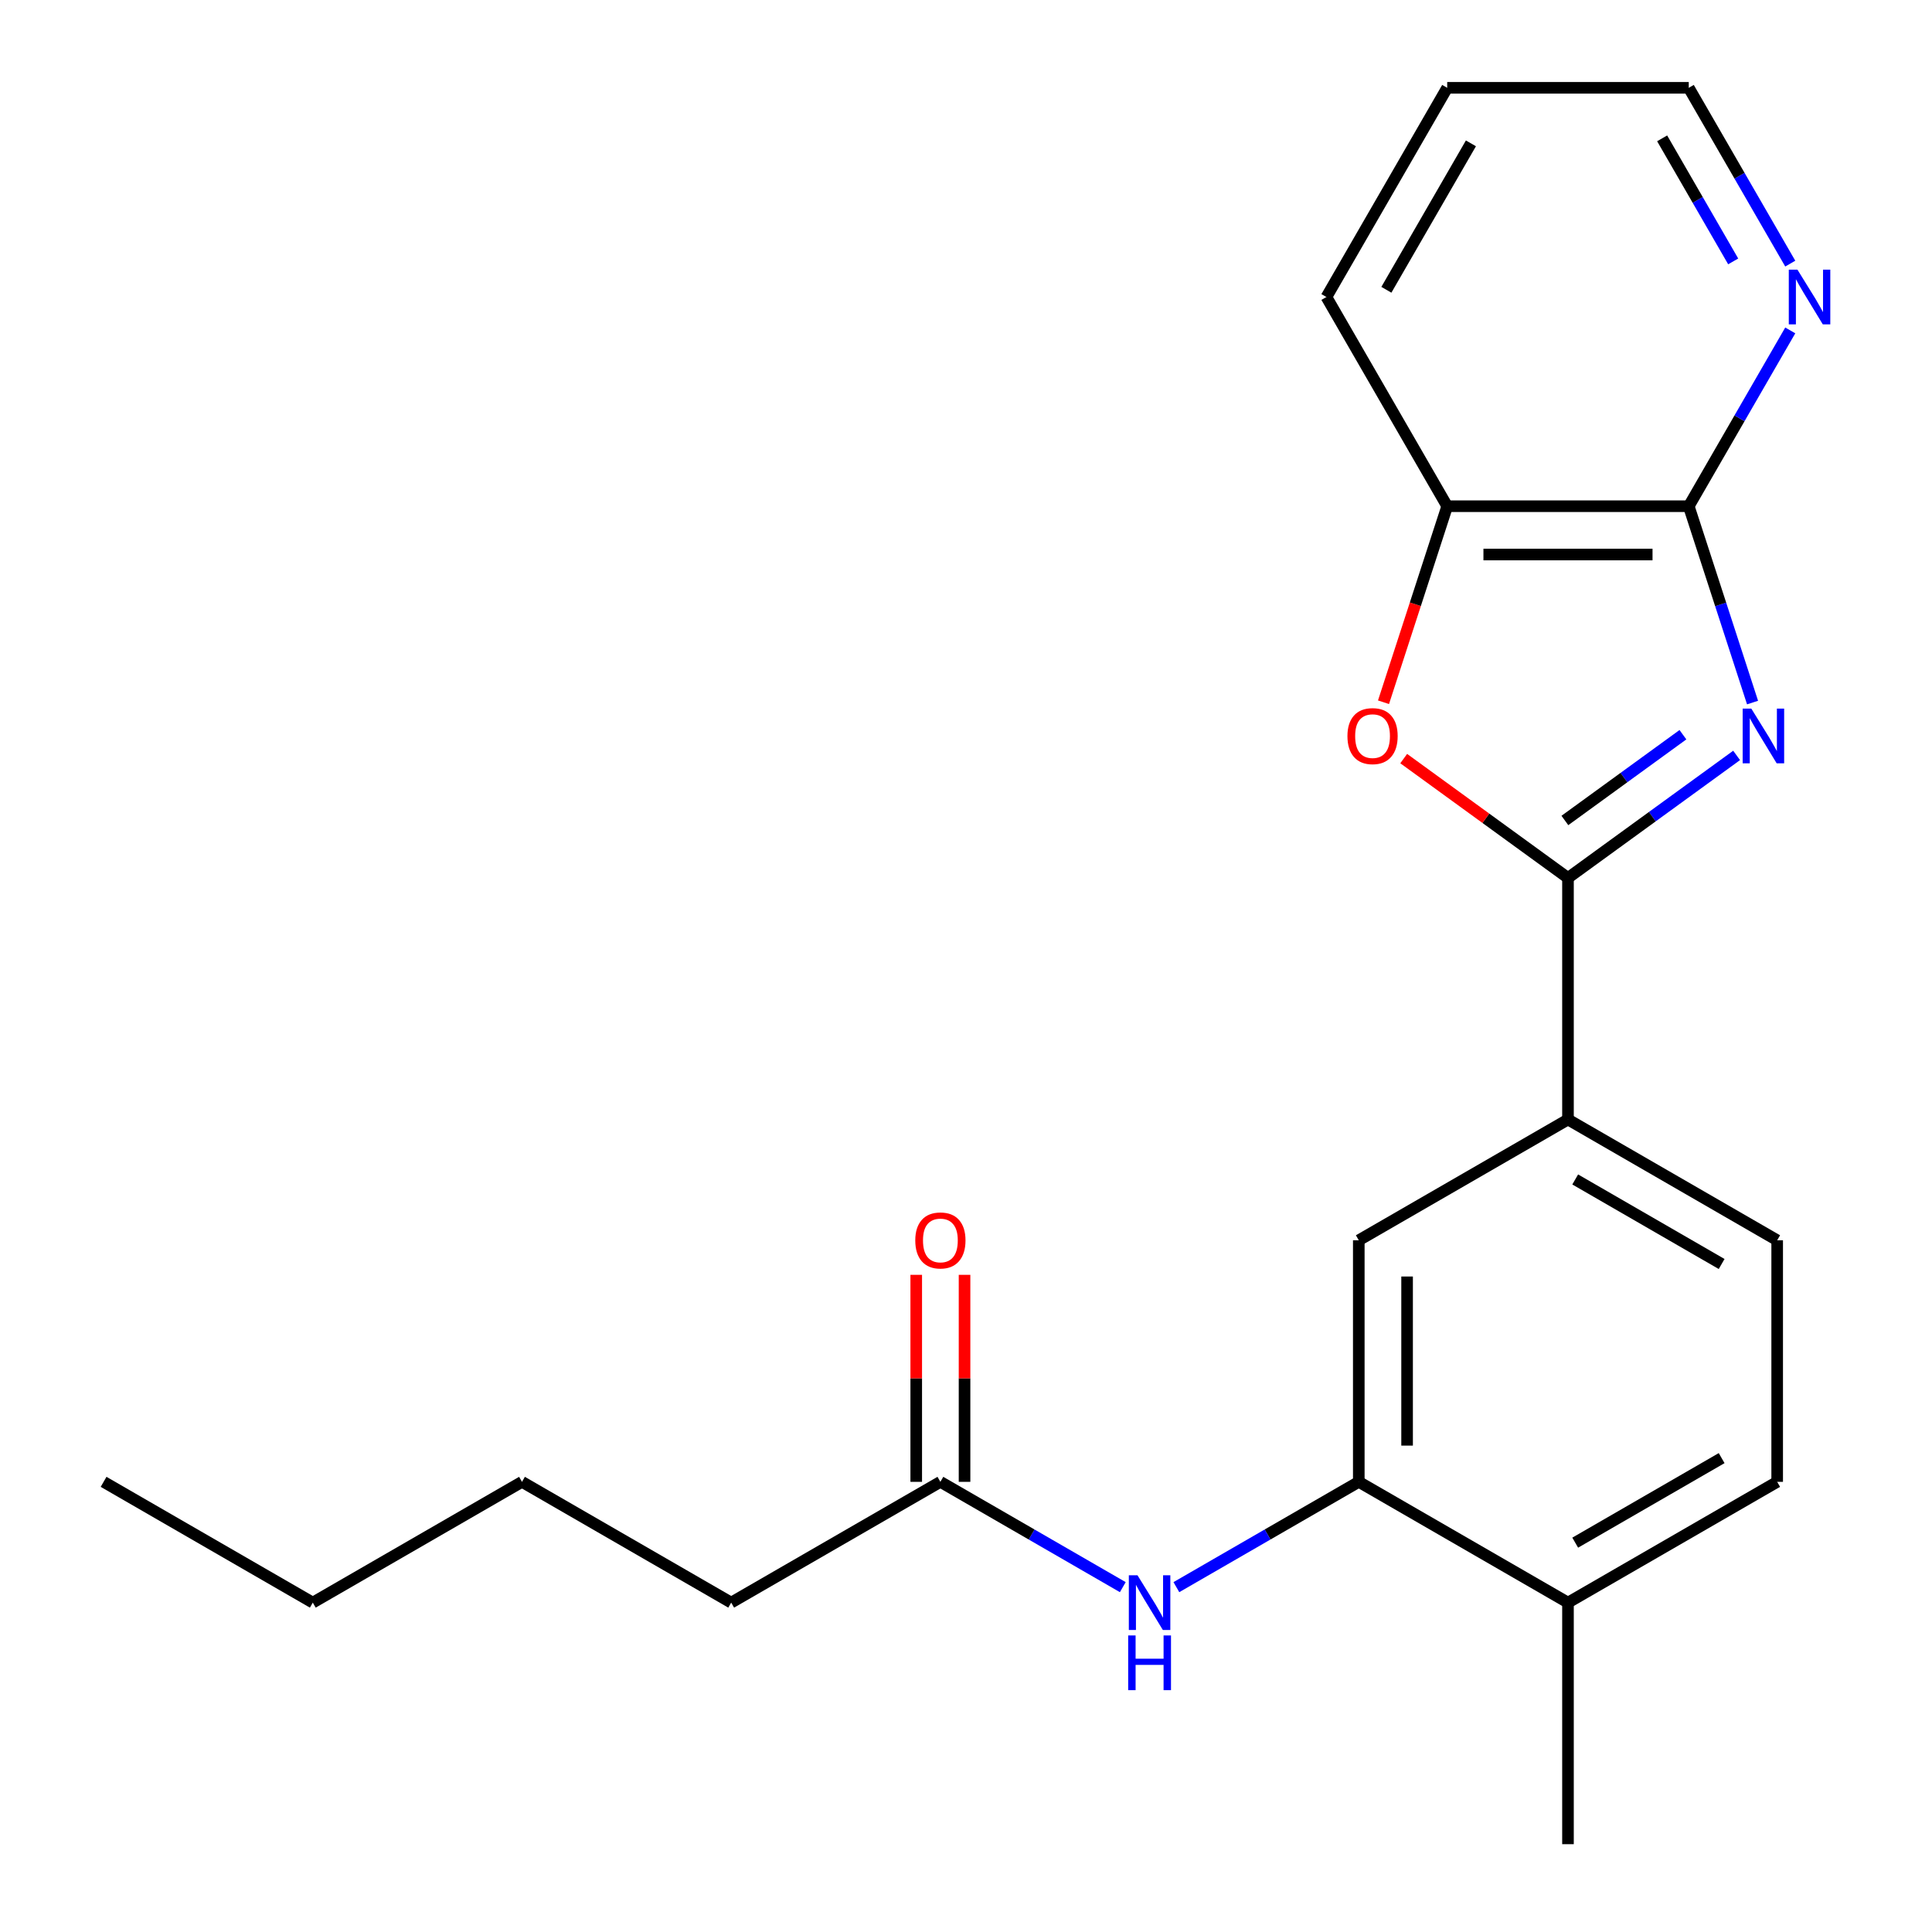 <?xml version='1.0' encoding='iso-8859-1'?>
<svg version='1.1' baseProfile='full'
              xmlns='http://www.w3.org/2000/svg'
                      xmlns:rdkit='http://www.rdkit.org/xml'
                      xmlns:xlink='http://www.w3.org/1999/xlink'
                  xml:space='preserve'
width='1000px' height='1000px' viewBox='0 0 1000 1000'>
<!-- END OF HEADER -->
<rect style='opacity:1.0;fill:#FFFFFF;stroke:none' width='1000' height='1000' x='0' y='0'> </rect>
<path class='bond-0' d='M 898.871,391.002 L 855.228,422.71' style='fill:none;fill-rule:evenodd;stroke:#0000FF;stroke-width:6px;stroke-linecap:butt;stroke-linejoin:miter;stroke-opacity:1' />
<path class='bond-0' d='M 855.228,422.71 L 811.584,454.419' style='fill:none;fill-rule:evenodd;stroke:#000000;stroke-width:6px;stroke-linecap:butt;stroke-linejoin:miter;stroke-opacity:1' />
<path class='bond-0' d='M 871.08,380.284 L 840.529,402.48' style='fill:none;fill-rule:evenodd;stroke:#0000FF;stroke-width:6px;stroke-linecap:butt;stroke-linejoin:miter;stroke-opacity:1' />
<path class='bond-0' d='M 840.529,402.48 L 809.979,424.676' style='fill:none;fill-rule:evenodd;stroke:#000000;stroke-width:6px;stroke-linecap:butt;stroke-linejoin:miter;stroke-opacity:1' />
<path class='bond-1' d='M 907.12,363.642 L 890.61,312.829' style='fill:none;fill-rule:evenodd;stroke:#0000FF;stroke-width:6px;stroke-linecap:butt;stroke-linejoin:miter;stroke-opacity:1' />
<path class='bond-1' d='M 890.61,312.829 L 874.1,262.016' style='fill:none;fill-rule:evenodd;stroke:#000000;stroke-width:6px;stroke-linecap:butt;stroke-linejoin:miter;stroke-opacity:1' />
<path class='bond-2' d='M 811.584,454.419 L 769.071,423.531' style='fill:none;fill-rule:evenodd;stroke:#000000;stroke-width:6px;stroke-linecap:butt;stroke-linejoin:miter;stroke-opacity:1' />
<path class='bond-2' d='M 769.071,423.531 L 726.557,392.644' style='fill:none;fill-rule:evenodd;stroke:#FF0000;stroke-width:6px;stroke-linecap:butt;stroke-linejoin:miter;stroke-opacity:1' />
<path class='bond-4' d='M 811.584,454.419 L 811.584,579.451' style='fill:none;fill-rule:evenodd;stroke:#000000;stroke-width:6px;stroke-linecap:butt;stroke-linejoin:miter;stroke-opacity:1' />
<path class='bond-5' d='M 874.1,262.016 L 749.068,262.016' style='fill:none;fill-rule:evenodd;stroke:#000000;stroke-width:6px;stroke-linecap:butt;stroke-linejoin:miter;stroke-opacity:1' />
<path class='bond-5' d='M 855.345,287.022 L 767.823,287.022' style='fill:none;fill-rule:evenodd;stroke:#000000;stroke-width:6px;stroke-linecap:butt;stroke-linejoin:miter;stroke-opacity:1' />
<path class='bond-9' d='M 874.1,262.016 L 900.368,216.518' style='fill:none;fill-rule:evenodd;stroke:#000000;stroke-width:6px;stroke-linecap:butt;stroke-linejoin:miter;stroke-opacity:1' />
<path class='bond-9' d='M 900.368,216.518 L 926.636,171.021' style='fill:none;fill-rule:evenodd;stroke:#0000FF;stroke-width:6px;stroke-linecap:butt;stroke-linejoin:miter;stroke-opacity:1' />
<path class='bond-22' d='M 716.1,363.482 L 732.584,312.749' style='fill:none;fill-rule:evenodd;stroke:#FF0000;stroke-width:6px;stroke-linecap:butt;stroke-linejoin:miter;stroke-opacity:1' />
<path class='bond-22' d='M 732.584,312.749 L 749.068,262.016' style='fill:none;fill-rule:evenodd;stroke:#000000;stroke-width:6px;stroke-linecap:butt;stroke-linejoin:miter;stroke-opacity:1' />
<path class='bond-3' d='M 703.304,766.998 L 703.304,641.967' style='fill:none;fill-rule:evenodd;stroke:#000000;stroke-width:6px;stroke-linecap:butt;stroke-linejoin:miter;stroke-opacity:1' />
<path class='bond-3' d='M 728.31,748.243 L 728.31,660.721' style='fill:none;fill-rule:evenodd;stroke:#000000;stroke-width:6px;stroke-linecap:butt;stroke-linejoin:miter;stroke-opacity:1' />
<path class='bond-6' d='M 703.304,766.998 L 656.096,794.253' style='fill:none;fill-rule:evenodd;stroke:#000000;stroke-width:6px;stroke-linecap:butt;stroke-linejoin:miter;stroke-opacity:1' />
<path class='bond-6' d='M 656.096,794.253 L 608.889,821.508' style='fill:none;fill-rule:evenodd;stroke:#0000FF;stroke-width:6px;stroke-linecap:butt;stroke-linejoin:miter;stroke-opacity:1' />
<path class='bond-24' d='M 703.304,766.998 L 811.584,829.514' style='fill:none;fill-rule:evenodd;stroke:#000000;stroke-width:6px;stroke-linecap:butt;stroke-linejoin:miter;stroke-opacity:1' />
<path class='bond-7' d='M 811.584,579.451 L 703.304,641.967' style='fill:none;fill-rule:evenodd;stroke:#000000;stroke-width:6px;stroke-linecap:butt;stroke-linejoin:miter;stroke-opacity:1' />
<path class='bond-11' d='M 811.584,579.451 L 919.865,641.967' style='fill:none;fill-rule:evenodd;stroke:#000000;stroke-width:6px;stroke-linecap:butt;stroke-linejoin:miter;stroke-opacity:1' />
<path class='bond-11' d='M 815.323,610.484 L 891.119,654.245' style='fill:none;fill-rule:evenodd;stroke:#000000;stroke-width:6px;stroke-linecap:butt;stroke-linejoin:miter;stroke-opacity:1' />
<path class='bond-14' d='M 749.068,262.016 L 686.553,153.735' style='fill:none;fill-rule:evenodd;stroke:#000000;stroke-width:6px;stroke-linecap:butt;stroke-linejoin:miter;stroke-opacity:1' />
<path class='bond-8' d='M 581.157,821.508 L 533.95,794.253' style='fill:none;fill-rule:evenodd;stroke:#0000FF;stroke-width:6px;stroke-linecap:butt;stroke-linejoin:miter;stroke-opacity:1' />
<path class='bond-8' d='M 533.95,794.253 L 486.743,766.998' style='fill:none;fill-rule:evenodd;stroke:#000000;stroke-width:6px;stroke-linecap:butt;stroke-linejoin:miter;stroke-opacity:1' />
<path class='bond-12' d='M 499.246,766.998 L 499.246,713.425' style='fill:none;fill-rule:evenodd;stroke:#000000;stroke-width:6px;stroke-linecap:butt;stroke-linejoin:miter;stroke-opacity:1' />
<path class='bond-12' d='M 499.246,713.425 L 499.246,659.852' style='fill:none;fill-rule:evenodd;stroke:#FF0000;stroke-width:6px;stroke-linecap:butt;stroke-linejoin:miter;stroke-opacity:1' />
<path class='bond-12' d='M 474.24,766.998 L 474.24,713.425' style='fill:none;fill-rule:evenodd;stroke:#000000;stroke-width:6px;stroke-linecap:butt;stroke-linejoin:miter;stroke-opacity:1' />
<path class='bond-12' d='M 474.24,713.425 L 474.24,659.852' style='fill:none;fill-rule:evenodd;stroke:#FF0000;stroke-width:6px;stroke-linecap:butt;stroke-linejoin:miter;stroke-opacity:1' />
<path class='bond-15' d='M 486.743,766.998 L 378.462,829.514' style='fill:none;fill-rule:evenodd;stroke:#000000;stroke-width:6px;stroke-linecap:butt;stroke-linejoin:miter;stroke-opacity:1' />
<path class='bond-16' d='M 926.636,136.449 L 900.368,90.952' style='fill:none;fill-rule:evenodd;stroke:#0000FF;stroke-width:6px;stroke-linecap:butt;stroke-linejoin:miter;stroke-opacity:1' />
<path class='bond-16' d='M 900.368,90.952 L 874.1,45.455' style='fill:none;fill-rule:evenodd;stroke:#000000;stroke-width:6px;stroke-linecap:butt;stroke-linejoin:miter;stroke-opacity:1' />
<path class='bond-16' d='M 897.099,135.303 L 878.712,103.455' style='fill:none;fill-rule:evenodd;stroke:#0000FF;stroke-width:6px;stroke-linecap:butt;stroke-linejoin:miter;stroke-opacity:1' />
<path class='bond-16' d='M 878.712,103.455 L 860.324,71.607' style='fill:none;fill-rule:evenodd;stroke:#000000;stroke-width:6px;stroke-linecap:butt;stroke-linejoin:miter;stroke-opacity:1' />
<path class='bond-10' d='M 811.584,829.514 L 919.865,766.998' style='fill:none;fill-rule:evenodd;stroke:#000000;stroke-width:6px;stroke-linecap:butt;stroke-linejoin:miter;stroke-opacity:1' />
<path class='bond-10' d='M 815.323,798.48 L 891.119,754.719' style='fill:none;fill-rule:evenodd;stroke:#000000;stroke-width:6px;stroke-linecap:butt;stroke-linejoin:miter;stroke-opacity:1' />
<path class='bond-17' d='M 811.584,829.514 L 811.584,954.545' style='fill:none;fill-rule:evenodd;stroke:#000000;stroke-width:6px;stroke-linecap:butt;stroke-linejoin:miter;stroke-opacity:1' />
<path class='bond-13' d='M 919.865,641.967 L 919.865,766.998' style='fill:none;fill-rule:evenodd;stroke:#000000;stroke-width:6px;stroke-linecap:butt;stroke-linejoin:miter;stroke-opacity:1' />
<path class='bond-23' d='M 686.553,153.735 L 749.068,45.455' style='fill:none;fill-rule:evenodd;stroke:#000000;stroke-width:6px;stroke-linecap:butt;stroke-linejoin:miter;stroke-opacity:1' />
<path class='bond-23' d='M 717.586,149.996 L 761.347,74.2' style='fill:none;fill-rule:evenodd;stroke:#000000;stroke-width:6px;stroke-linecap:butt;stroke-linejoin:miter;stroke-opacity:1' />
<path class='bond-18' d='M 378.462,829.514 L 270.182,766.998' style='fill:none;fill-rule:evenodd;stroke:#000000;stroke-width:6px;stroke-linecap:butt;stroke-linejoin:miter;stroke-opacity:1' />
<path class='bond-20' d='M 874.1,45.455 L 749.068,45.455' style='fill:none;fill-rule:evenodd;stroke:#000000;stroke-width:6px;stroke-linecap:butt;stroke-linejoin:miter;stroke-opacity:1' />
<path class='bond-19' d='M 270.182,766.998 L 161.901,829.514' style='fill:none;fill-rule:evenodd;stroke:#000000;stroke-width:6px;stroke-linecap:butt;stroke-linejoin:miter;stroke-opacity:1' />
<path class='bond-21' d='M 161.901,829.514 L 53.621,766.998' style='fill:none;fill-rule:evenodd;stroke:#000000;stroke-width:6px;stroke-linecap:butt;stroke-linejoin:miter;stroke-opacity:1' />
<path  class='atom-0' d='M 906.477 366.768
L 915.757 381.768
Q 916.677 383.248, 918.157 385.928
Q 919.637 388.608, 919.717 388.768
L 919.717 366.768
L 923.477 366.768
L 923.477 395.088
L 919.597 395.088
L 909.637 378.688
Q 908.477 376.768, 907.237 374.568
Q 906.037 372.368, 905.677 371.688
L 905.677 395.088
L 901.997 395.088
L 901.997 366.768
L 906.477 366.768
' fill='#0000FF'/>
<path  class='atom-3' d='M 697.431 381.008
Q 697.431 374.208, 700.791 370.408
Q 704.151 366.608, 710.431 366.608
Q 716.711 366.608, 720.071 370.408
Q 723.431 374.208, 723.431 381.008
Q 723.431 387.888, 720.031 391.808
Q 716.631 395.688, 710.431 395.688
Q 704.191 395.688, 700.791 391.808
Q 697.431 387.928, 697.431 381.008
M 710.431 392.488
Q 714.751 392.488, 717.071 389.608
Q 719.431 386.688, 719.431 381.008
Q 719.431 375.448, 717.071 372.648
Q 714.751 369.808, 710.431 369.808
Q 706.111 369.808, 703.751 372.608
Q 701.431 375.408, 701.431 381.008
Q 701.431 386.728, 703.751 389.608
Q 706.111 392.488, 710.431 392.488
' fill='#FF0000'/>
<path  class='atom-7' d='M 588.763 815.354
L 598.043 830.354
Q 598.963 831.834, 600.443 834.514
Q 601.923 837.194, 602.003 837.354
L 602.003 815.354
L 605.763 815.354
L 605.763 843.674
L 601.883 843.674
L 591.923 827.274
Q 590.763 825.354, 589.523 823.154
Q 588.323 820.954, 587.963 820.274
L 587.963 843.674
L 584.283 843.674
L 584.283 815.354
L 588.763 815.354
' fill='#0000FF'/>
<path  class='atom-7' d='M 583.943 846.506
L 587.783 846.506
L 587.783 858.546
L 602.263 858.546
L 602.263 846.506
L 606.103 846.506
L 606.103 874.826
L 602.263 874.826
L 602.263 861.746
L 587.783 861.746
L 587.783 874.826
L 583.943 874.826
L 583.943 846.506
' fill='#0000FF'/>
<path  class='atom-10' d='M 930.356 139.575
L 939.636 154.575
Q 940.556 156.055, 942.036 158.735
Q 943.516 161.415, 943.596 161.575
L 943.596 139.575
L 947.356 139.575
L 947.356 167.895
L 943.476 167.895
L 933.516 151.495
Q 932.356 149.575, 931.116 147.375
Q 929.916 145.175, 929.556 144.495
L 929.556 167.895
L 925.876 167.895
L 925.876 139.575
L 930.356 139.575
' fill='#0000FF'/>
<path  class='atom-13' d='M 473.743 642.047
Q 473.743 635.247, 477.103 631.447
Q 480.463 627.647, 486.743 627.647
Q 493.023 627.647, 496.383 631.447
Q 499.743 635.247, 499.743 642.047
Q 499.743 648.927, 496.343 652.847
Q 492.943 656.727, 486.743 656.727
Q 480.503 656.727, 477.103 652.847
Q 473.743 648.967, 473.743 642.047
M 486.743 653.527
Q 491.063 653.527, 493.383 650.647
Q 495.743 647.727, 495.743 642.047
Q 495.743 636.487, 493.383 633.687
Q 491.063 630.847, 486.743 630.847
Q 482.423 630.847, 480.063 633.647
Q 477.743 636.447, 477.743 642.047
Q 477.743 647.767, 480.063 650.647
Q 482.423 653.527, 486.743 653.527
' fill='#FF0000'/>
</svg>
